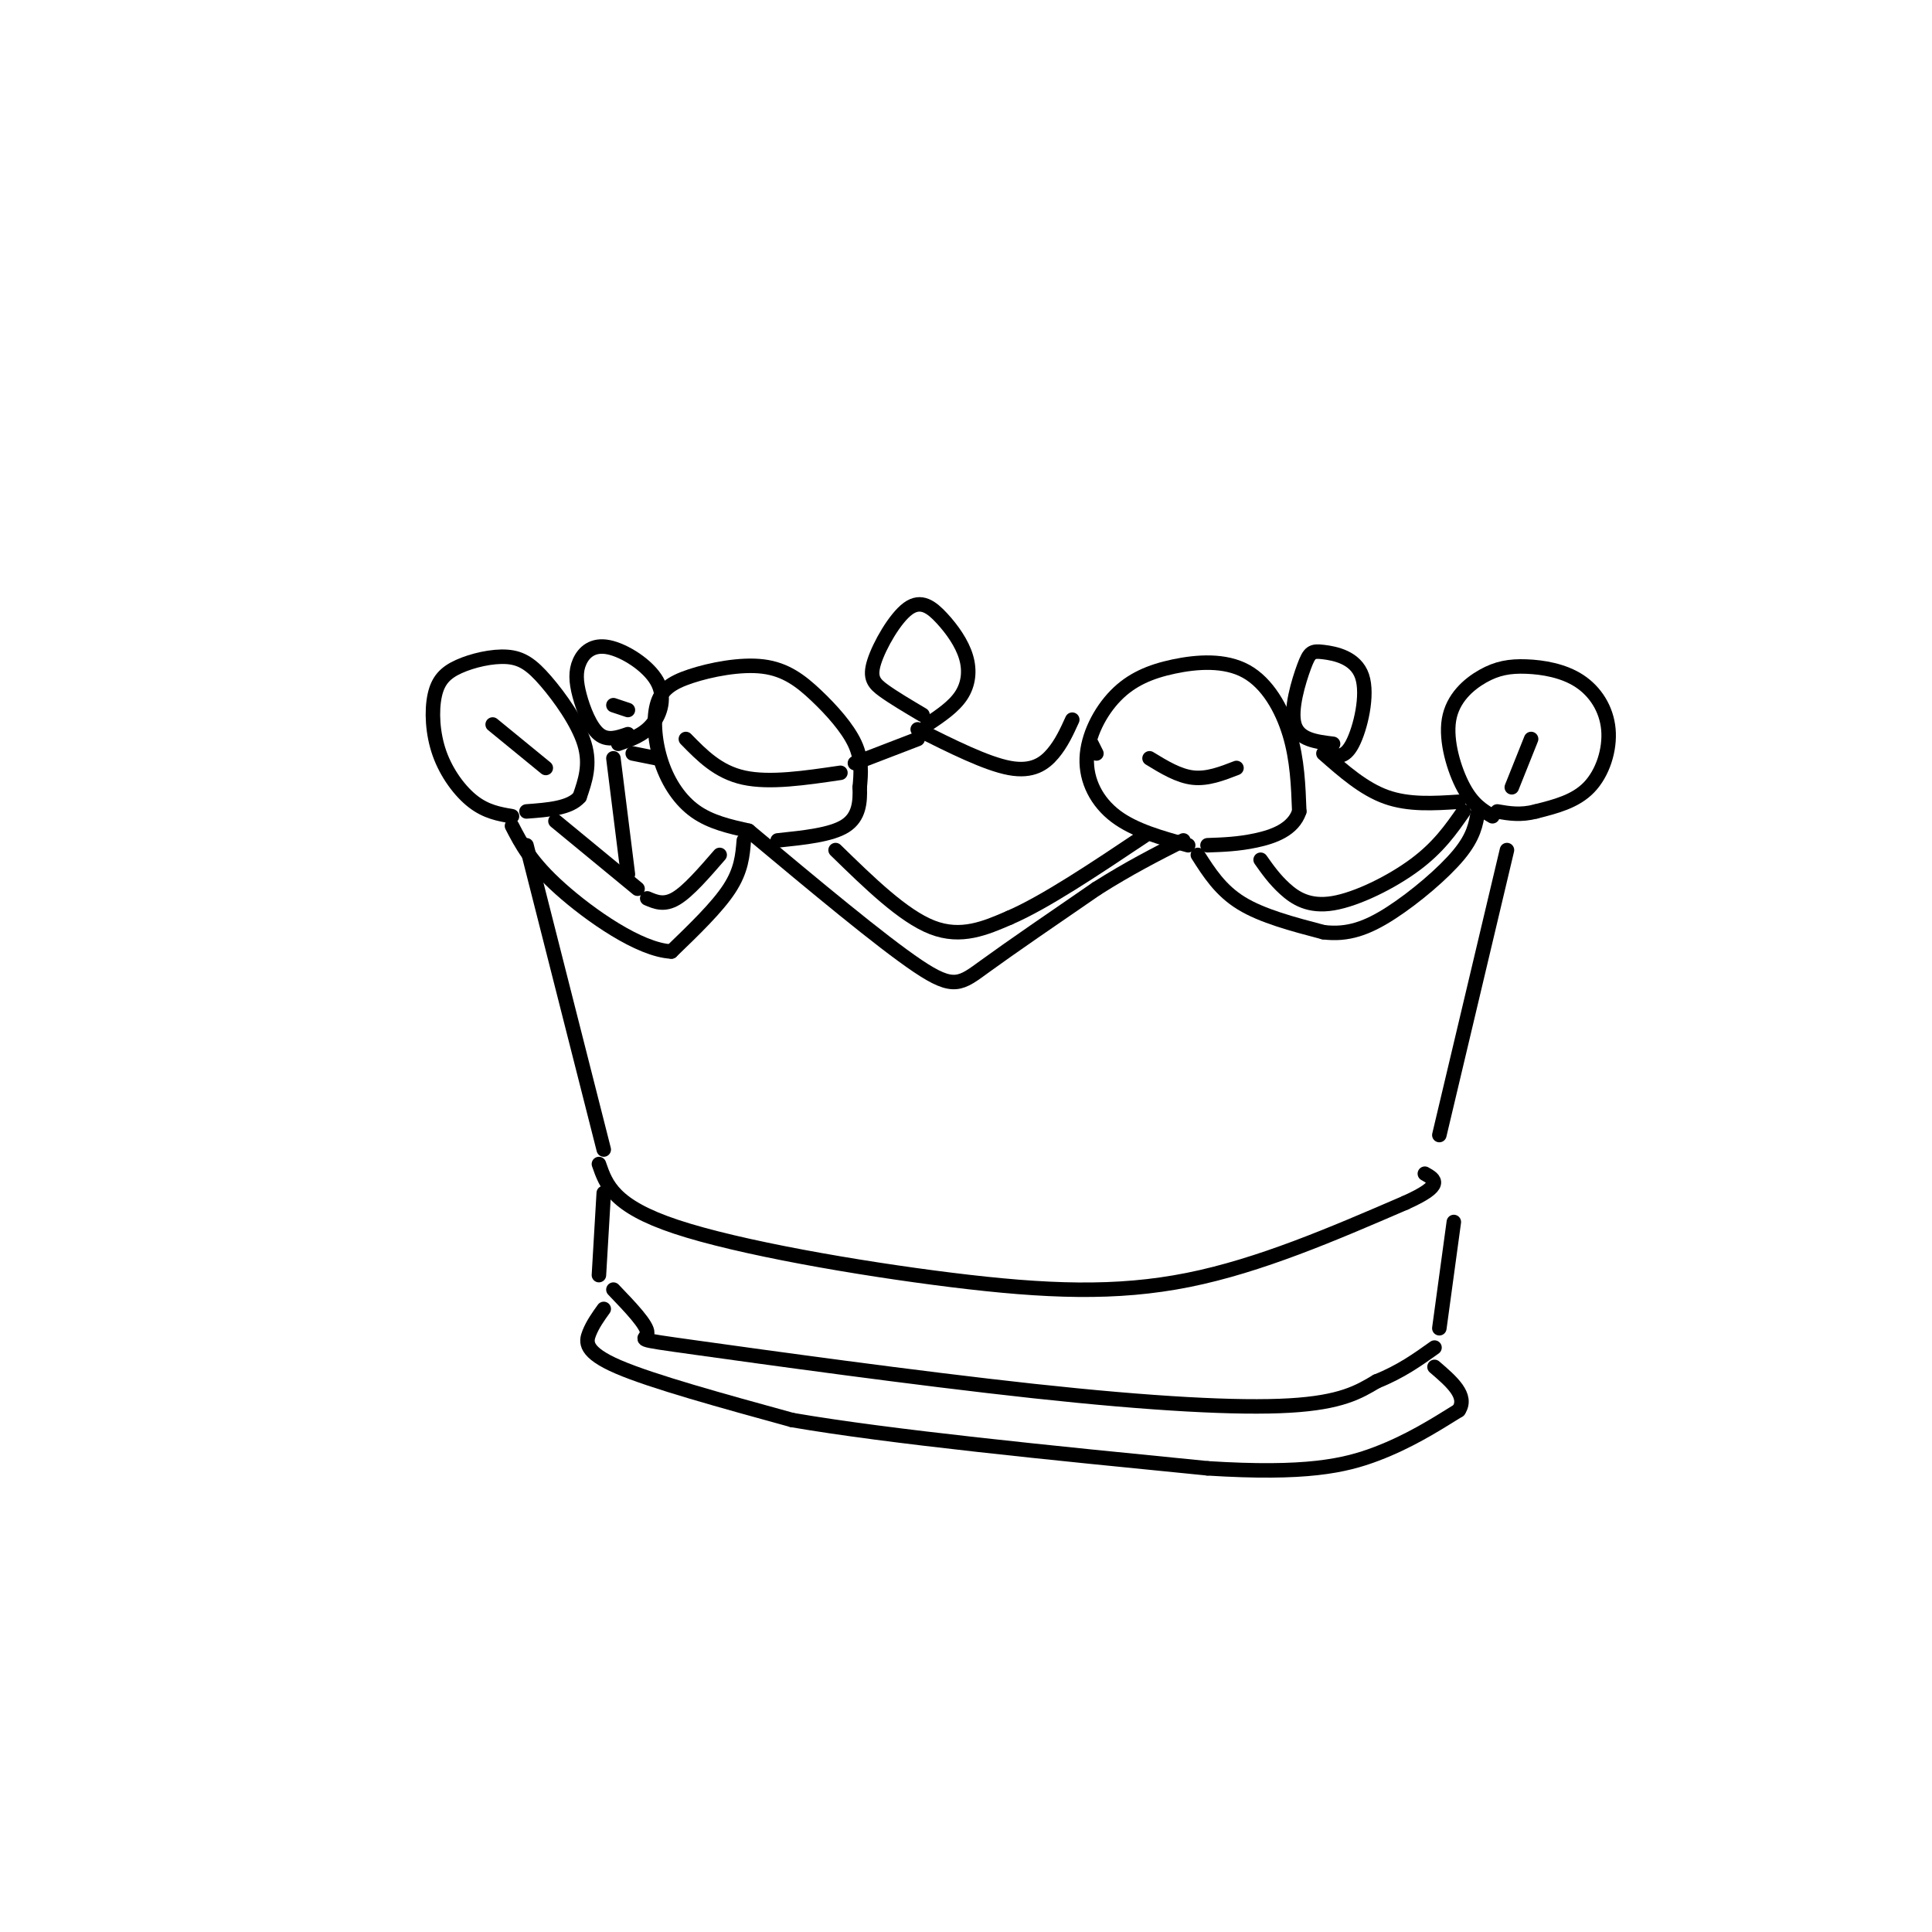 <svg viewBox='0 0 400 400' version='1.1' xmlns='http://www.w3.org/2000/svg' xmlns:xlink='http://www.w3.org/1999/xlink'><g fill='none' stroke='#000000' stroke-width='3' stroke-linecap='round' stroke-linejoin='round'><path d='M155,172c13.733,11.467 27.467,22.933 35,28c7.533,5.067 8.867,3.733 14,0c5.133,-3.733 14.067,-9.867 23,-16'/><path d='M227,184c6.833,-4.333 12.417,-7.167 18,-10'/><path d='M154,174c-0.250,3.083 -0.500,6.167 -3,10c-2.500,3.833 -7.250,8.417 -12,13'/><path d='M139,197c-6.533,-0.289 -16.867,-7.511 -23,-13c-6.133,-5.489 -8.067,-9.244 -10,-13'/><path d='M248,177c2.333,3.667 4.667,7.333 9,10c4.333,2.667 10.667,4.333 17,6'/><path d='M274,193c5.012,0.631 9.042,-0.792 14,-4c4.958,-3.208 10.845,-8.202 14,-12c3.155,-3.798 3.577,-6.399 4,-9'/><path d='M155,172c-3.916,-0.880 -7.832,-1.760 -11,-4c-3.168,-2.240 -5.587,-5.840 -7,-10c-1.413,-4.160 -1.821,-8.882 -1,-12c0.821,-3.118 2.872,-4.634 7,-6c4.128,-1.366 10.333,-2.583 15,-2c4.667,0.583 7.795,2.965 11,6c3.205,3.035 6.487,6.724 8,10c1.513,3.276 1.256,6.138 1,9'/><path d='M178,163c0.111,3.044 -0.111,6.156 -3,8c-2.889,1.844 -8.444,2.422 -14,3'/><path d='M142,153c3.333,3.417 6.667,6.833 12,8c5.333,1.167 12.667,0.083 20,-1'/><path d='M246,175c-5.548,-1.526 -11.096,-3.052 -15,-6c-3.904,-2.948 -6.164,-7.318 -6,-12c0.164,-4.682 2.751,-9.677 6,-13c3.249,-3.323 7.160,-4.973 12,-6c4.840,-1.027 10.611,-1.430 15,1c4.389,2.430 7.397,7.694 9,13c1.603,5.306 1.802,10.653 2,16'/><path d='M269,168c-1.244,3.778 -5.356,5.222 -9,6c-3.644,0.778 -6.822,0.889 -10,1'/><path d='M238,157c3.000,1.833 6.000,3.667 9,4c3.000,0.333 6.000,-0.833 9,-2'/><path d='M106,169c-2.641,-0.456 -5.282,-0.913 -8,-3c-2.718,-2.087 -5.512,-5.805 -7,-10c-1.488,-4.195 -1.668,-8.867 -1,-12c0.668,-3.133 2.185,-4.726 5,-6c2.815,-1.274 6.930,-2.228 10,-2c3.070,0.228 5.096,1.638 8,5c2.904,3.362 6.687,8.675 8,13c1.313,4.325 0.157,7.663 -1,11'/><path d='M120,165c-2.000,2.333 -6.500,2.667 -11,3'/><path d='M102,150c0.000,0.000 11.000,9.000 11,9'/><path d='M309,169c-2.037,-1.205 -4.073,-2.410 -6,-6c-1.927,-3.590 -3.743,-9.566 -3,-14c0.743,-4.434 4.045,-7.327 7,-9c2.955,-1.673 5.563,-2.128 9,-2c3.438,0.128 7.705,0.838 11,3c3.295,2.162 5.618,5.774 6,10c0.382,4.226 -1.177,9.064 -4,12c-2.823,2.936 -6.912,3.968 -11,5'/><path d='M318,168c-3.167,0.833 -5.583,0.417 -8,0'/><path d='M313,163c0.000,0.000 4.000,-10.000 4,-10'/><path d='M115,170c0.000,0.000 17.000,14.000 17,14'/><path d='M130,181c0.000,0.000 -3.000,-24.000 -3,-24'/><path d='M131,156c0.000,0.000 5.000,1.000 5,1'/><path d='M128,154c2.589,-0.898 5.178,-1.795 7,-4c1.822,-2.205 2.877,-5.717 1,-9c-1.877,-3.283 -6.685,-6.335 -10,-7c-3.315,-0.665 -5.136,1.059 -6,3c-0.864,1.941 -0.771,4.100 0,7c0.771,2.900 2.220,6.543 4,8c1.780,1.457 3.890,0.729 6,0'/><path d='M127,146c0.000,0.000 3.000,1.000 3,1'/><path d='M190,151c7.111,3.556 14.222,7.111 19,8c4.778,0.889 7.222,-0.889 9,-3c1.778,-2.111 2.889,-4.556 4,-7'/><path d='M190,153c0.000,0.000 -13.000,5.000 -13,5'/><path d='M226,154c0.000,0.000 1.000,2.000 1,2'/><path d='M192,150c2.735,-1.835 5.470,-3.671 7,-6c1.530,-2.329 1.855,-5.153 1,-8c-0.855,-2.847 -2.889,-5.719 -5,-8c-2.111,-2.281 -4.298,-3.972 -7,-2c-2.702,1.972 -5.920,7.608 -7,11c-1.080,3.392 -0.023,4.541 2,6c2.023,1.459 5.011,3.230 8,5'/><path d='M274,156c4.167,3.667 8.333,7.333 13,9c4.667,1.667 9.833,1.333 15,1'/><path d='M275,156c1.669,0.588 3.338,1.176 5,-2c1.662,-3.176 3.318,-10.116 2,-14c-1.318,-3.884 -5.611,-4.711 -8,-5c-2.389,-0.289 -2.874,-0.039 -4,3c-1.126,3.039 -2.893,8.868 -2,12c0.893,3.132 4.447,3.566 8,4'/><path d='M109,175c0.000,0.000 16.000,63.000 16,63'/><path d='M312,176c0.000,0.000 -14.000,59.000 -14,59'/><path d='M124,241c1.506,4.345 3.012,8.690 16,13c12.988,4.310 37.458,8.583 57,11c19.542,2.417 34.155,2.976 49,0c14.845,-2.976 29.923,-9.488 45,-16'/><path d='M291,249c8.167,-3.667 6.083,-4.833 4,-6'/><path d='M125,247c0.000,0.000 -1.000,17.000 -1,17'/><path d='M127,267c3.553,3.705 7.107,7.410 7,9c-0.107,1.590 -3.874,1.065 10,3c13.874,1.935 45.389,6.329 70,9c24.611,2.671 42.317,3.620 53,3c10.683,-0.620 14.341,-2.810 18,-5'/><path d='M285,286c5.000,-2.000 8.500,-4.500 12,-7'/><path d='M301,253c0.000,0.000 -3.000,22.000 -3,22'/><path d='M125,271c-1.133,1.578 -2.267,3.156 -3,5c-0.733,1.844 -1.067,3.956 6,7c7.067,3.044 21.533,7.022 36,11'/><path d='M164,294c20.333,3.500 53.167,6.750 86,10'/><path d='M250,304c20.400,1.289 28.400,-0.489 35,-3c6.600,-2.511 11.800,-5.756 17,-9'/><path d='M302,292c2.000,-3.000 -1.500,-6.000 -5,-9'/><path d='M134,186c1.750,0.750 3.500,1.500 6,0c2.500,-1.500 5.750,-5.250 9,-9'/><path d='M173,176c7.000,6.833 14.000,13.667 20,16c6.000,2.333 11.000,0.167 16,-2'/><path d='M209,190c7.333,-3.167 17.667,-10.083 28,-17'/><path d='M261,178c1.429,2.024 2.857,4.048 5,6c2.143,1.952 5.000,3.833 10,3c5.000,-0.833 12.143,-4.381 17,-8c4.857,-3.619 7.429,-7.310 10,-11'/></g>
</svg>